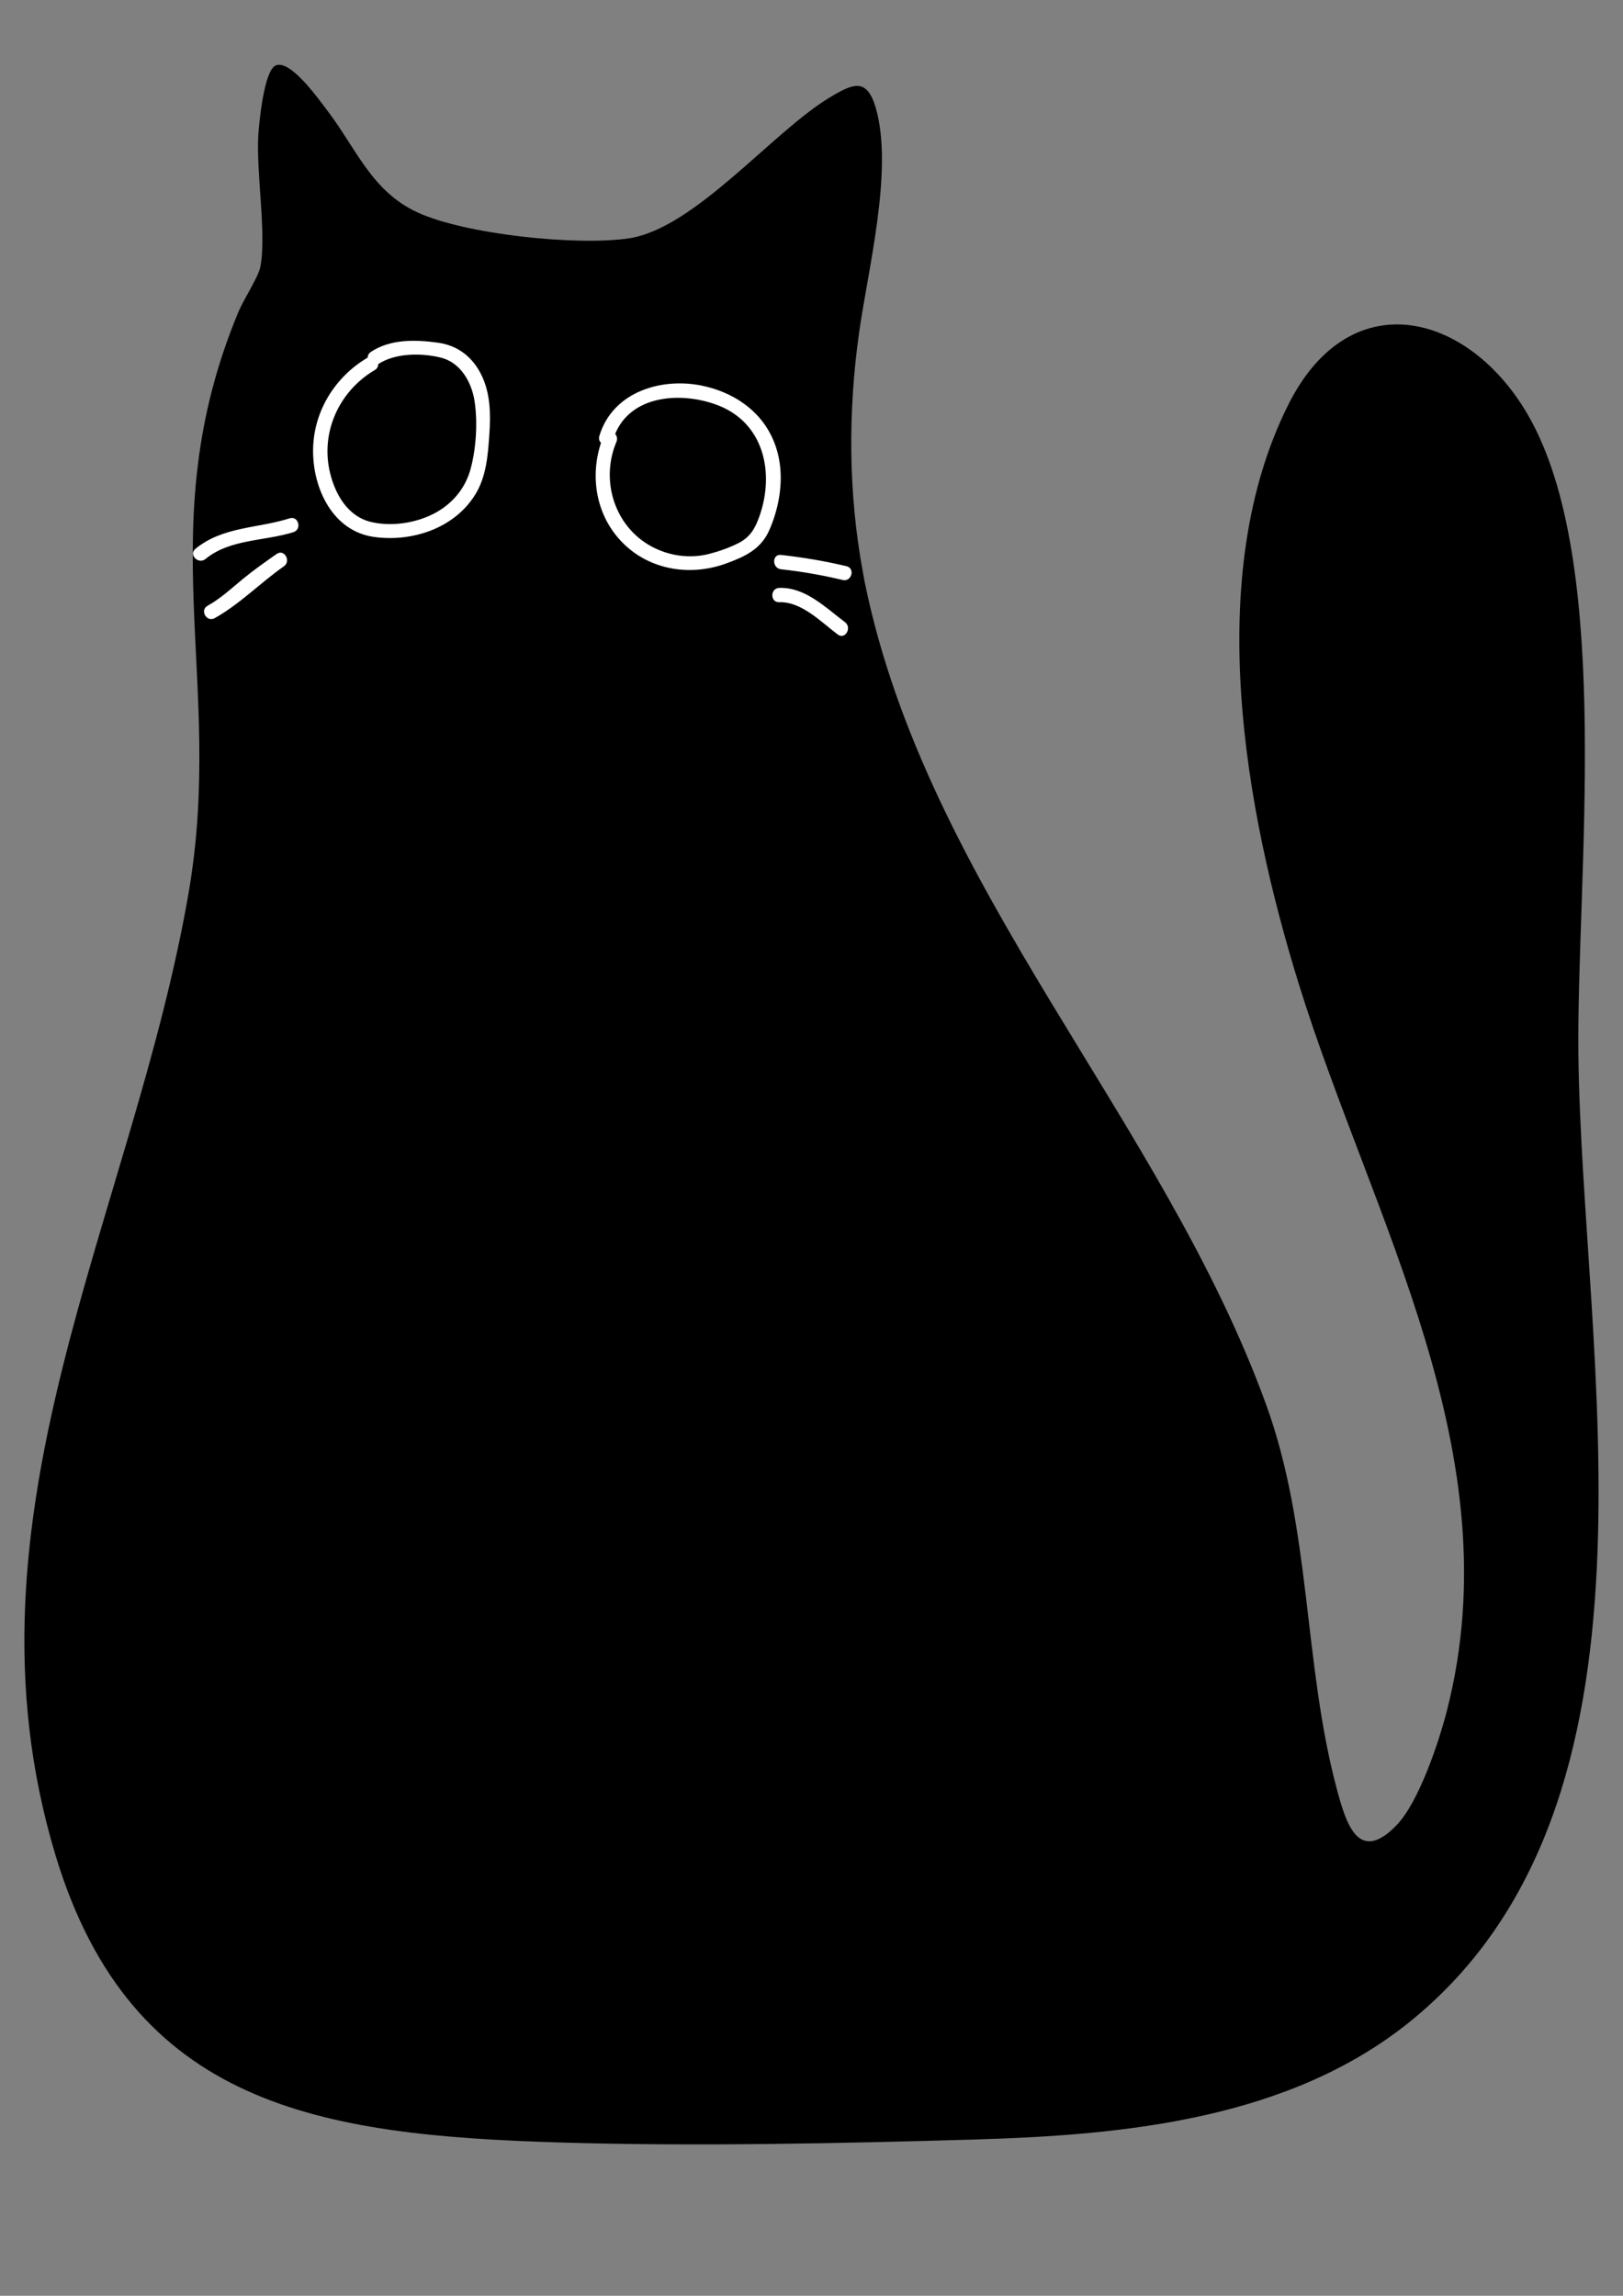 <?xml version="1.0" encoding="UTF-8"?> <svg xmlns="http://www.w3.org/2000/svg" id="Layer_1" data-name="Layer 1" viewBox="0 0 595.28 841.89"><rect x="0" y="0" width="595.28" height="841.89" fill="#808080" stroke="none"/><defs><style> .cls-1 { fill: #fff; } </style></defs><g id="zxctRN"><path d="M317.15,213.43c22.79,111.66,109.33,197.05,147.31,301.86,16.52,45.59,13.6,94.94,25.81,140.59,3.37,12.59,7.86,27.97,21.9,13.5,8.21-8.47,15.55-30.47,18.53-42.08,24.17-94.29-27.37-179.66-54.31-266.4-19.92-64.14-35.32-149.93-3.8-212.64,23.13-46,67.99-33.17,89.21,6.38,29.77,55.48,16.41,168.02,17.12,231.91,1.23,110.82,37.26,274.54-61.59,354.65-44.11,35.75-104.25,41.74-159.22,43.36-49.44,1.46-104.04,2.61-153.31,1.09-86.93-2.69-156.59-12.96-184.46-105.37-37.65-124.81,28.27-234.08,48.82-352.78,13.49-77.9-14.57-134.24,18.31-213.19,1.86-4.46,7.25-12.64,8-16.39,2.38-11.89-1.6-34.85-.72-48.51.31-4.79,2.12-23.52,6.35-25.4,5.38-2.4,15.86,12.48,19.03,16.64,10.5,13.78,16.14,29.4,32.86,37.18,17.42,8.11,58.75,12.46,77.77,9.55,24.16-3.7,52.54-39,73.56-51.64,8.65-5.2,13.67-7.36,16.93,3.97,6.47,22.53-2.89,59.05-6.14,82.14-4.15,29.39-3.98,59.39,1.47,88.5l.56,3.11Z"></path></g><path class="cls-1" d="M138.67,133.56c6.27-4.16,15.84-4.18,23.01-2.42s11.29,8.88,12.38,15.96c1.19,7.73.58,17.4-1.47,24.92-1.91,7-6.56,12.59-12.91,16.05-6.82,3.71-15.9,5.14-23.52,3.36-8.43-1.97-13.05-9.83-15.03-17.72-3.78-15.01,3.18-30.26,16.34-38.02,2.91-1.71.27-6.25-2.65-4.53-12.11,7.13-19.95,19.92-19.99,34.09s7.37,29.56,22.34,31.65c13.98,1.95,29.48-3.15,37.14-15.54,4.07-6.58,4.66-14.5,5.17-22.03s.41-15.01-2.87-21.75-8.76-10.91-15.97-11.91c-8.23-1.15-17.43-1.39-24.6,3.37-2.8,1.86-.18,6.41,2.65,4.53h0Z"></path><path class="cls-1" d="M224.86,161.3c4.93-16.55,24.78-17.99,38.53-12.65,16.82,6.53,20.74,24.73,15.19,40.56-1.57,4.47-3.37,7.72-7.65,9.91-3.39,1.73-7.22,3.08-10.89,4.02-7.12,1.81-14.75.7-21.18-2.8-13.54-7.37-18.72-24.28-12.77-38.3,1.3-3.07-3.22-5.75-4.53-2.65-5.36,12.65-3.83,27.65,5.42,38.16,9.96,11.33,25.68,14.11,39.46,9.04,6.84-2.51,12.62-5.16,15.71-12.15s4.86-15.47,3.98-23.4c-1.75-15.69-12.85-26-27.86-29.44s-33.53,1.78-38.45,18.31c-.97,3.24,4.1,4.63,5.06,1.4h0Z"></path><path class="cls-1" d="M75.38,204.98c8.96-7.38,21.66-6.49,32.25-9.84,3.21-1.02,1.84-6.09-1.4-5.06-11.76,3.73-24.59,2.98-34.56,11.19-2.61,2.15,1.12,5.84,3.71,3.71h0Z"></path><path class="cls-1" d="M78.77,226.67c9.16-5.12,16.75-12.98,25.35-19,2.75-1.92.13-6.48-2.65-4.53-4.2,2.94-8.41,5.9-12.38,9.16-4.26,3.5-8.11,7.14-12.97,9.85-2.95,1.65-.31,6.18,2.65,4.53h0Z"></path><path class="cls-1" d="M286.45,208.75c7.63.84,15.16,2.17,22.62,3.94,3.29.78,4.69-4.28,1.4-5.06-7.93-1.88-15.92-3.23-24.02-4.13-3.35-.37-3.33,4.88,0,5.25h0Z"></path><path class="cls-1" d="M285.8,220.84c8.16-.28,15.37,7.26,21.47,11.85,2.7,2.03,5.32-2.52,2.65-4.53-7.12-5.36-14.58-12.9-24.12-12.57-3.37.12-3.38,5.37,0,5.25h0Z"></path></svg> 